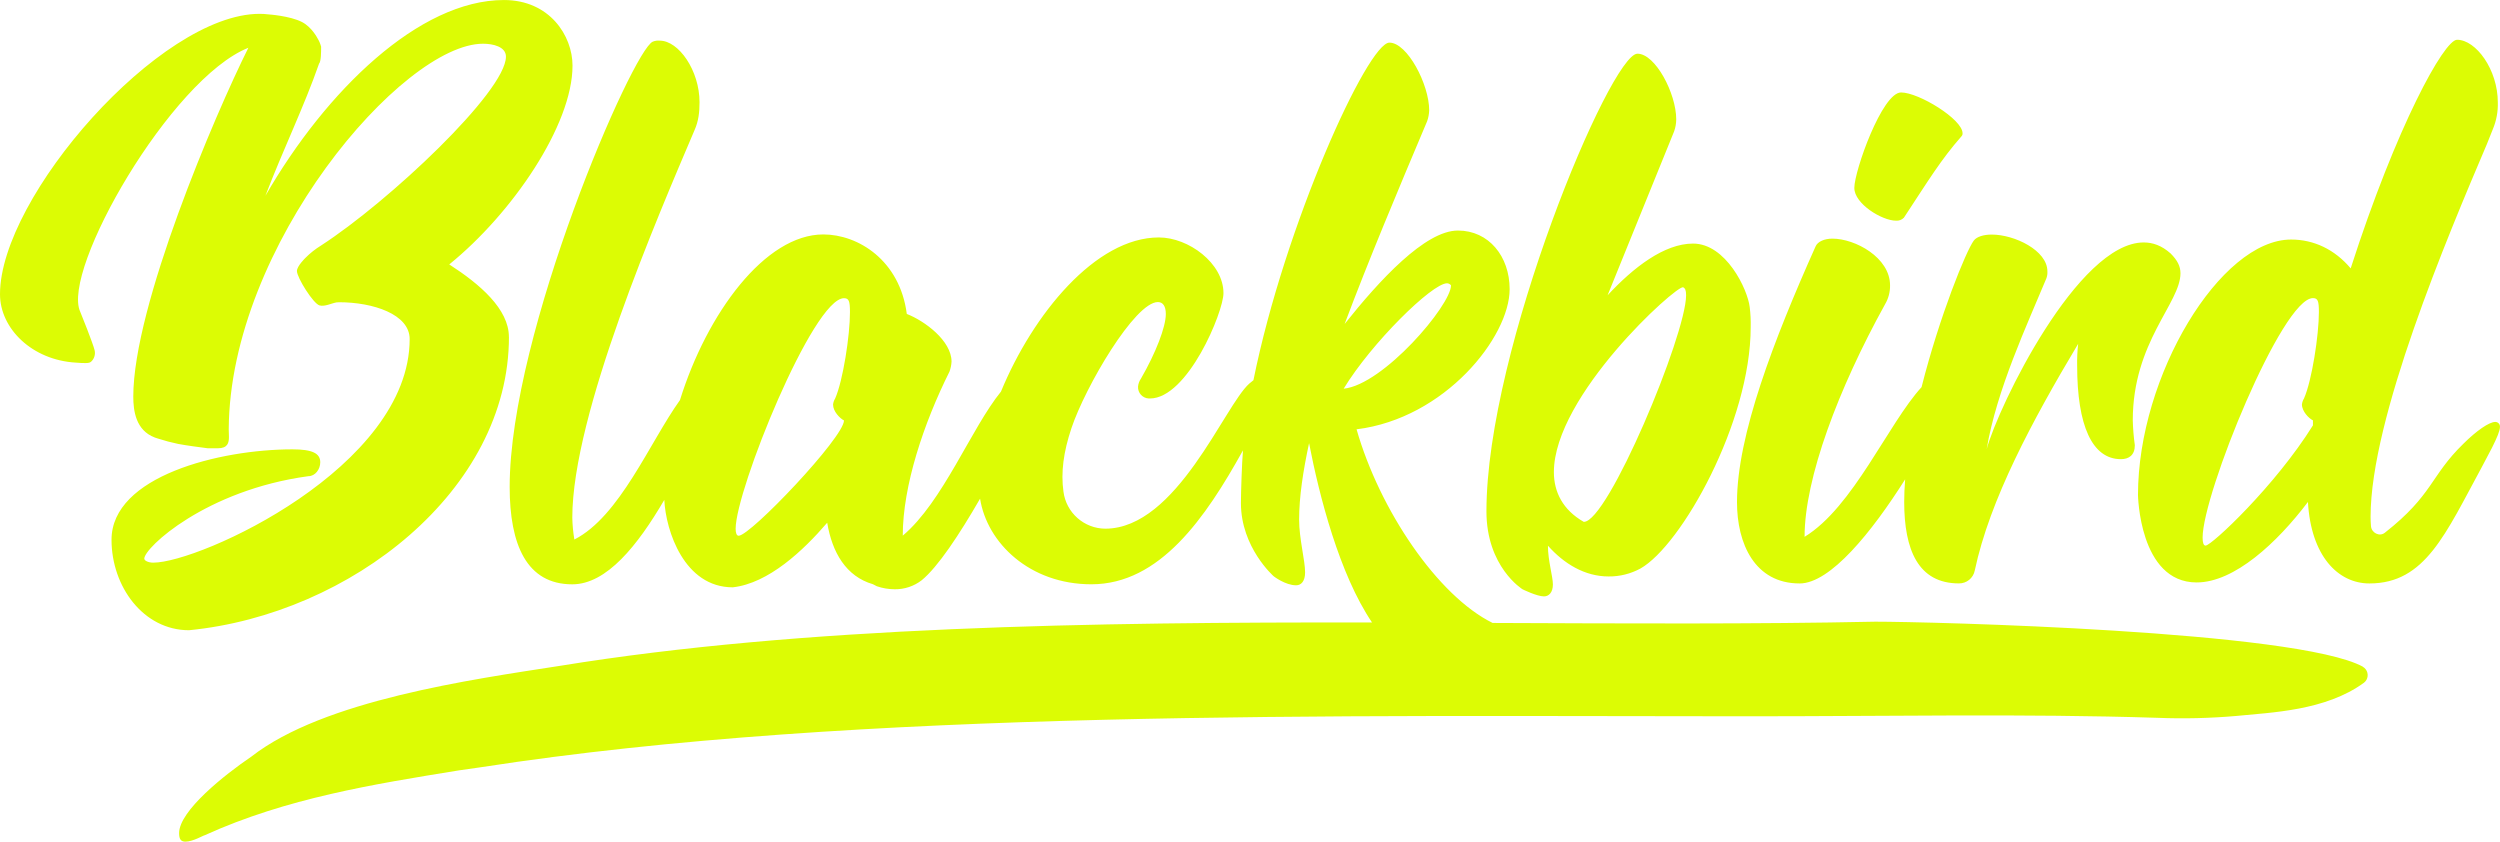 <?xml version="1.0" encoding="UTF-8"?> <svg xmlns="http://www.w3.org/2000/svg" id="Layer_1" data-name="Layer 1" viewBox="0 0 1219 410.39"><defs><style> .cls-1 { fill: #dcfc04; transition: fill .4s; } #Layer_2:hover path { fill: #ffffff; } </style></defs><g id="Layer_2" data-name="Layer 2"><g id="Layer_1-2" data-name="Layer 1-2"><path class="cls-1" d="M742.39,287.34s7,3.46,10.44,3.46c2.42,0,4.36-1.94,4.36-5.82s-2.42-11.63-2.42-18.9c7.75,8.73,17.93,15,29.55,15,5.42.06,10.76-1.27,15.53-3.85,19.87-11.15,53.79-71.25,53.79-117.77.08-3.24-.08-6.48-.48-9.7-1-8.72-11.63-30.99-27.62-30.99-14.06,0-29.08,11.63-41.68,25.21l32.47-79.99c.65-1.87.99-3.84,1-5.82,0-12.6-10.18-31.99-18.91-31.99-13.09,0-73.63,144.07-73.63,223.07-.04,27.24,17.6,38.09,17.6,38.09ZM820.68,140.07c1,.48,1.46,1.45,1.46,3.88,0,19.39-38.29,110.98-49.92,110.5-10.18-5.82-14.55-14.54-14.55-24.24,0-37.32,59.62-91.11,63.01-90.14h0ZM877.47,284.5c15,0,35.18-25,51.48-50.77-.3,3.8-.46,7.49-.46,11,0,23.27,6.78,39.74,26.66,39.74,3.77.06,7.04-2.6,7.75-6.3,7.27-34.41,28.11-73.19,50.4-110.5-.39,3.54-.55,7.1-.48,10.66,0,29.08,7.27,45.56,21.33,45.56,3.88,0,6.79-1.94,6.79-6.79-.56-4.02-.89-8.06-1-12.12,0-38.28,23.26-57.18,23.26-71.73,0-3.39-1.45-6.3-4.84-9.69-4.37-3.88-8.73-5.34-13.09-5.34-31.99,0-70.76,79.49-76.58,100.81,4.88-29.06,19.9-61.06,29.13-83.32.4-1.09.57-2.24.49-3.4,0-10.18-16-17.93-27.15-17.93-3.87,0-7.27,1-8.72,2.9-3.75,5-16.72,36.86-25.49,71.49-16.32,17.85-33.33,58.54-57.04,72.99,0-28.59,16.48-72.22,39.25-113.41,1.65-2.79,2.49-5.97,2.43-9.21,0-13.57-17-22.78-28.11-22.78-3.88,0-7.27,1.45-8.24,3.87-20.36,45.56-38.28,92.08-38.28,124.56-.03,20.32,8.69,39.7,30.5,39.7ZM924.46,107.6c1.45.13,2.87-.4,3.88-1.45,12.13-18.42,17.95-28.15,28.12-39.74.37-.39.54-.92.48-1.45,0-6.79-21.33-19.88-29.99-19.88-9.21,0-22.78,38.28-22.78,46.52-.05,7.76,13.52,16,20.3,16h-.01ZM1216.63,205.74c-2.91,0-9.21,4.36-15.51,10.66-16.16,15.71-14.74,24.92-38.34,43.41-2.58,2-6.43,0-6.69-3.23-.12-1.5-.2-3-.2-4.56,0-47.99,37.31-136.19,56.71-181.74l2.9-7.27c1.74-4.14,2.57-8.6,2.43-13.09,0-16-10.67-30.53-19.88-30.53-6.3,0-29.56,42.16-51.86,111.47-7.75-9.21-17.93-14.06-29.07-14.06-34.41,0-74.64,66.4-74.64,124.56,0-.48.48,42.64,28.59,42.64,18.42,0,39.26-19.38,54.28-39.25,1.46,26.18,14.54,39.74,29.99,39.74,27.15,0,36.99-24,54.92-56.99l4.85-9.21c2.42-4.85,3.88-8.24,3.88-10.18.05-1.26-.93-2.33-2.2-2.38-.05,0-.11,0-.16,0h-.01ZM1127.79,204.97v2.43c-18.42,29.56-49.44,58.64-52.35,58.64-1,0-1.45-1.45-1.45-3.88,0-21.32,38.77-116.8,53.8-116.8,2.42,0,2.9,1.46,2.9,6.79,0,11.15-3.39,33.43-7.27,42.16-.54.88-.89,1.88-1,2.91.03,3.43,3.43,6.82,5.37,7.75ZM1152.14,325.08c-32.38-17.63-212.25-21.95-237.77-21.95-58.5,1.23-121.67.89-186.57.62-26.76-13.19-55.09-55.05-66.34-94.42,43.13-5.33,74.64-45.06,74.64-68.33,0-16-10.18-28.59-25.21-28.59-16,0-38.28,24.24-55.25,45.56,11.64-30.99,25.7-64.47,40.23-98.87.61-1.71.94-3.51,1-5.33,0-12.61-10.67-32.99-19.39-32.99-10.55,0-50.99,88.79-66.31,164.61l-2,1.63c-12.1,10.65-35.33,70.63-70.16,70.76-10.41-.03-19.18-7.79-20.48-18.12-1.29-9.32,0-19.22,3.88-30.83,6.79-20.36,30.99-61.55,42.16-61.55,2.43,0,3.88,1.94,3.88,5.82,0,6.3-4.85,18.9-12.12,31.49-.81,1.16-1.3,2.5-1.43,3.91-.16,3.03,2.16,5.62,5.19,5.79.2.01.4.01.6,0,18.42,0,35.87-42.16,35.87-51.37,0-14.55-17-27.15-31.5-27.15-30.82,0-61.41,37.4-76.99,75.16-14.49,17.83-28.33,53.8-47.89,70.24,0-24.23,10.18-54.76,22.79-79.99.56-1.56.9-3.19,1-4.85,0-10.18-13.09-19.87-21.82-23.26-3.39-26.18-23.75-38.77-40.7-38.77-28.35,0-56.7,38.35-69.9,80.77-14.78,20.62-29.35,56.74-51.5,67.99-.59-3.52-.93-7.09-1-10.66,0-50.41,41.68-146.85,59.61-188.97,1.94-4.36,2.43-8.72,2.43-13.57,0-15.51-10.18-30.05-19.39-30.05-1.15-.12-2.32.05-3.39.49-9.7,3.88-69.8,141.97-69.8,217.12,0,28.11,8.24,47.49,30.53,47.49,16.78,0,31.9-19,44.87-41.17.73,15.11,9.73,42.63,33.38,42.63,17.46-1.94,34.41-17.94,46.05-31.5,2.42,14.54,9.21,26.18,22.29,29.99l1.94,1c2.81.96,5.76,1.45,8.73,1.46,4.73.05,9.33-1.49,13.08-4.37,7.87-6.39,18.41-22.3,28.5-39.81,3.4,21.58,24.19,41.75,54.26,41.75,33.43,0,55.69-32.42,73.93-65.29-.51,5.83-1,20.34-1,25.7,0,21.7,16,35.7,16,35.7,0,0,5.65,4.38,10.93,4.38,2.42,0,4.36-1.94,4.36-6.3,0-5.82-2.91-16.48-2.91-25.69,0-11.15,1.94-23.75,4.85-37.32,5,25.83,14.79,63.92,30.7,87.44-137.06-.21-277.85,1.94-395.79,21.12-43.58,6.75-115.33,16.76-150.6,44.25-13,8.82-35.28,26.46-35.28,37.35,0,3.12,1,4.15,3.11,4.15,3.64,0,8.82-3.11,9.34-3.11,39.99-18.16,82.49-24.91,123.98-31.64l10.9-1.56c184.18-28.53,418.83-24.81,617.54-24.81,70.57,0,133.98-1.34,199.87.74,12.83.51,25.69.2,38.48-.92,16.73-1.69,43.4-2.47,62.1-16.18,2.05-1.58,2.43-4.52.85-6.58-.38-.49-.85-.9-1.39-1.21v-.04ZM407.2,194.35c-.55.88-.89,1.88-1,2.91,0,3.39,3.39,6.78,5.33,7.75,0,8.24-45.56,56.22-51.38,56.22-1,0-1.45-1.45-1.45-3.39,0-18.9,37.8-112.44,52.83-112.44,2.42,0,2.91,1.46,2.91,6.79.03,11.15-3.37,33.43-7.24,42.16ZM705.57,138.13c.77.02,1.48.39,1.94,1,0,9.7-32.99,48.46-52.34,50.4,13.57-22.33,43.13-51.4,50.4-51.4ZM248.14,164.31c0-13.58-14.06-25.7-29.08-35.38,30.53-24.72,60.1-67.85,60.1-96.93,0-14.54-11.15-31.99-33.44-31.99-41.19,0-86.74,44.11-116.32,95.48,8.73-22.78,18.91-43.61,26.18-64.48,1-1,1-5.82,1-8.24-.39-1.49-1.01-2.91-1.83-4.22,0,0-2.72-5.31-7.44-7.78-5.91-3.07-16.48-3.76-16.48-3.76h0c-1.43-.18-2.88-.27-4.32-.26C77.99,6.79,0,95.99,0,143.46c0,16.76,15.65,32.16,37.06,33.36h0s4.87.44,6.27.06c.02,0,.05,0,.07,0,.46-.11.87-.35,1.2-.69,1.43-1.42,2.01-3.5,1.52-5.46-.68-3-6.75-18.23-7-18.71-9.37-20.19,44.23-113.71,81.99-128.73-16.43,32.92-56.12,125.98-56.12,170.08,0,7,1.25,16.44,10.43,19.94h0l.15.06c.47.17,1,.33,1.47.48,3.23,1.05,6.52,1.92,9.85,2.61,4.2.8,11.06,1.69,13.54,2,.3.08.61.12.92.12h4.85c4.84,0,5.43-2.64,5.43-5.55,0-1-.1-3.67-.1-3.67.46-89.65,84.76-188.04,124.02-188.04,4.85,0,11.15,1.45,11.15,6.3,0,17-57.19,70.76-90.14,92.08-2.78,1.71-5.35,3.74-7.65,6.06h0s-4.13,4-4.13,6.38c0,3.24,8,15.94,11,16.77,2.54.71,5.73-1,8.32-1.47h.25c.33-.05.67-.07,1-.07,16.48,0,34.4,5.82,34.4,17.94,0,62.52-102.26,109.04-125.04,109.04-2.42,0-4.36-1-4.36-1.94,0-5.33,30.04-33.43,79.99-40.22,3.39,0,5.82-3.39,5.82-6.79,0-4.36-3.88-6.3-13.58-6.3-35.37,0-88.2,13.09-88.2,44.1,0,22.78,15.51,44.1,37.8,44.1,78.92-7.79,155.98-68.35,155.98-143Z"></path></g></g></svg> 